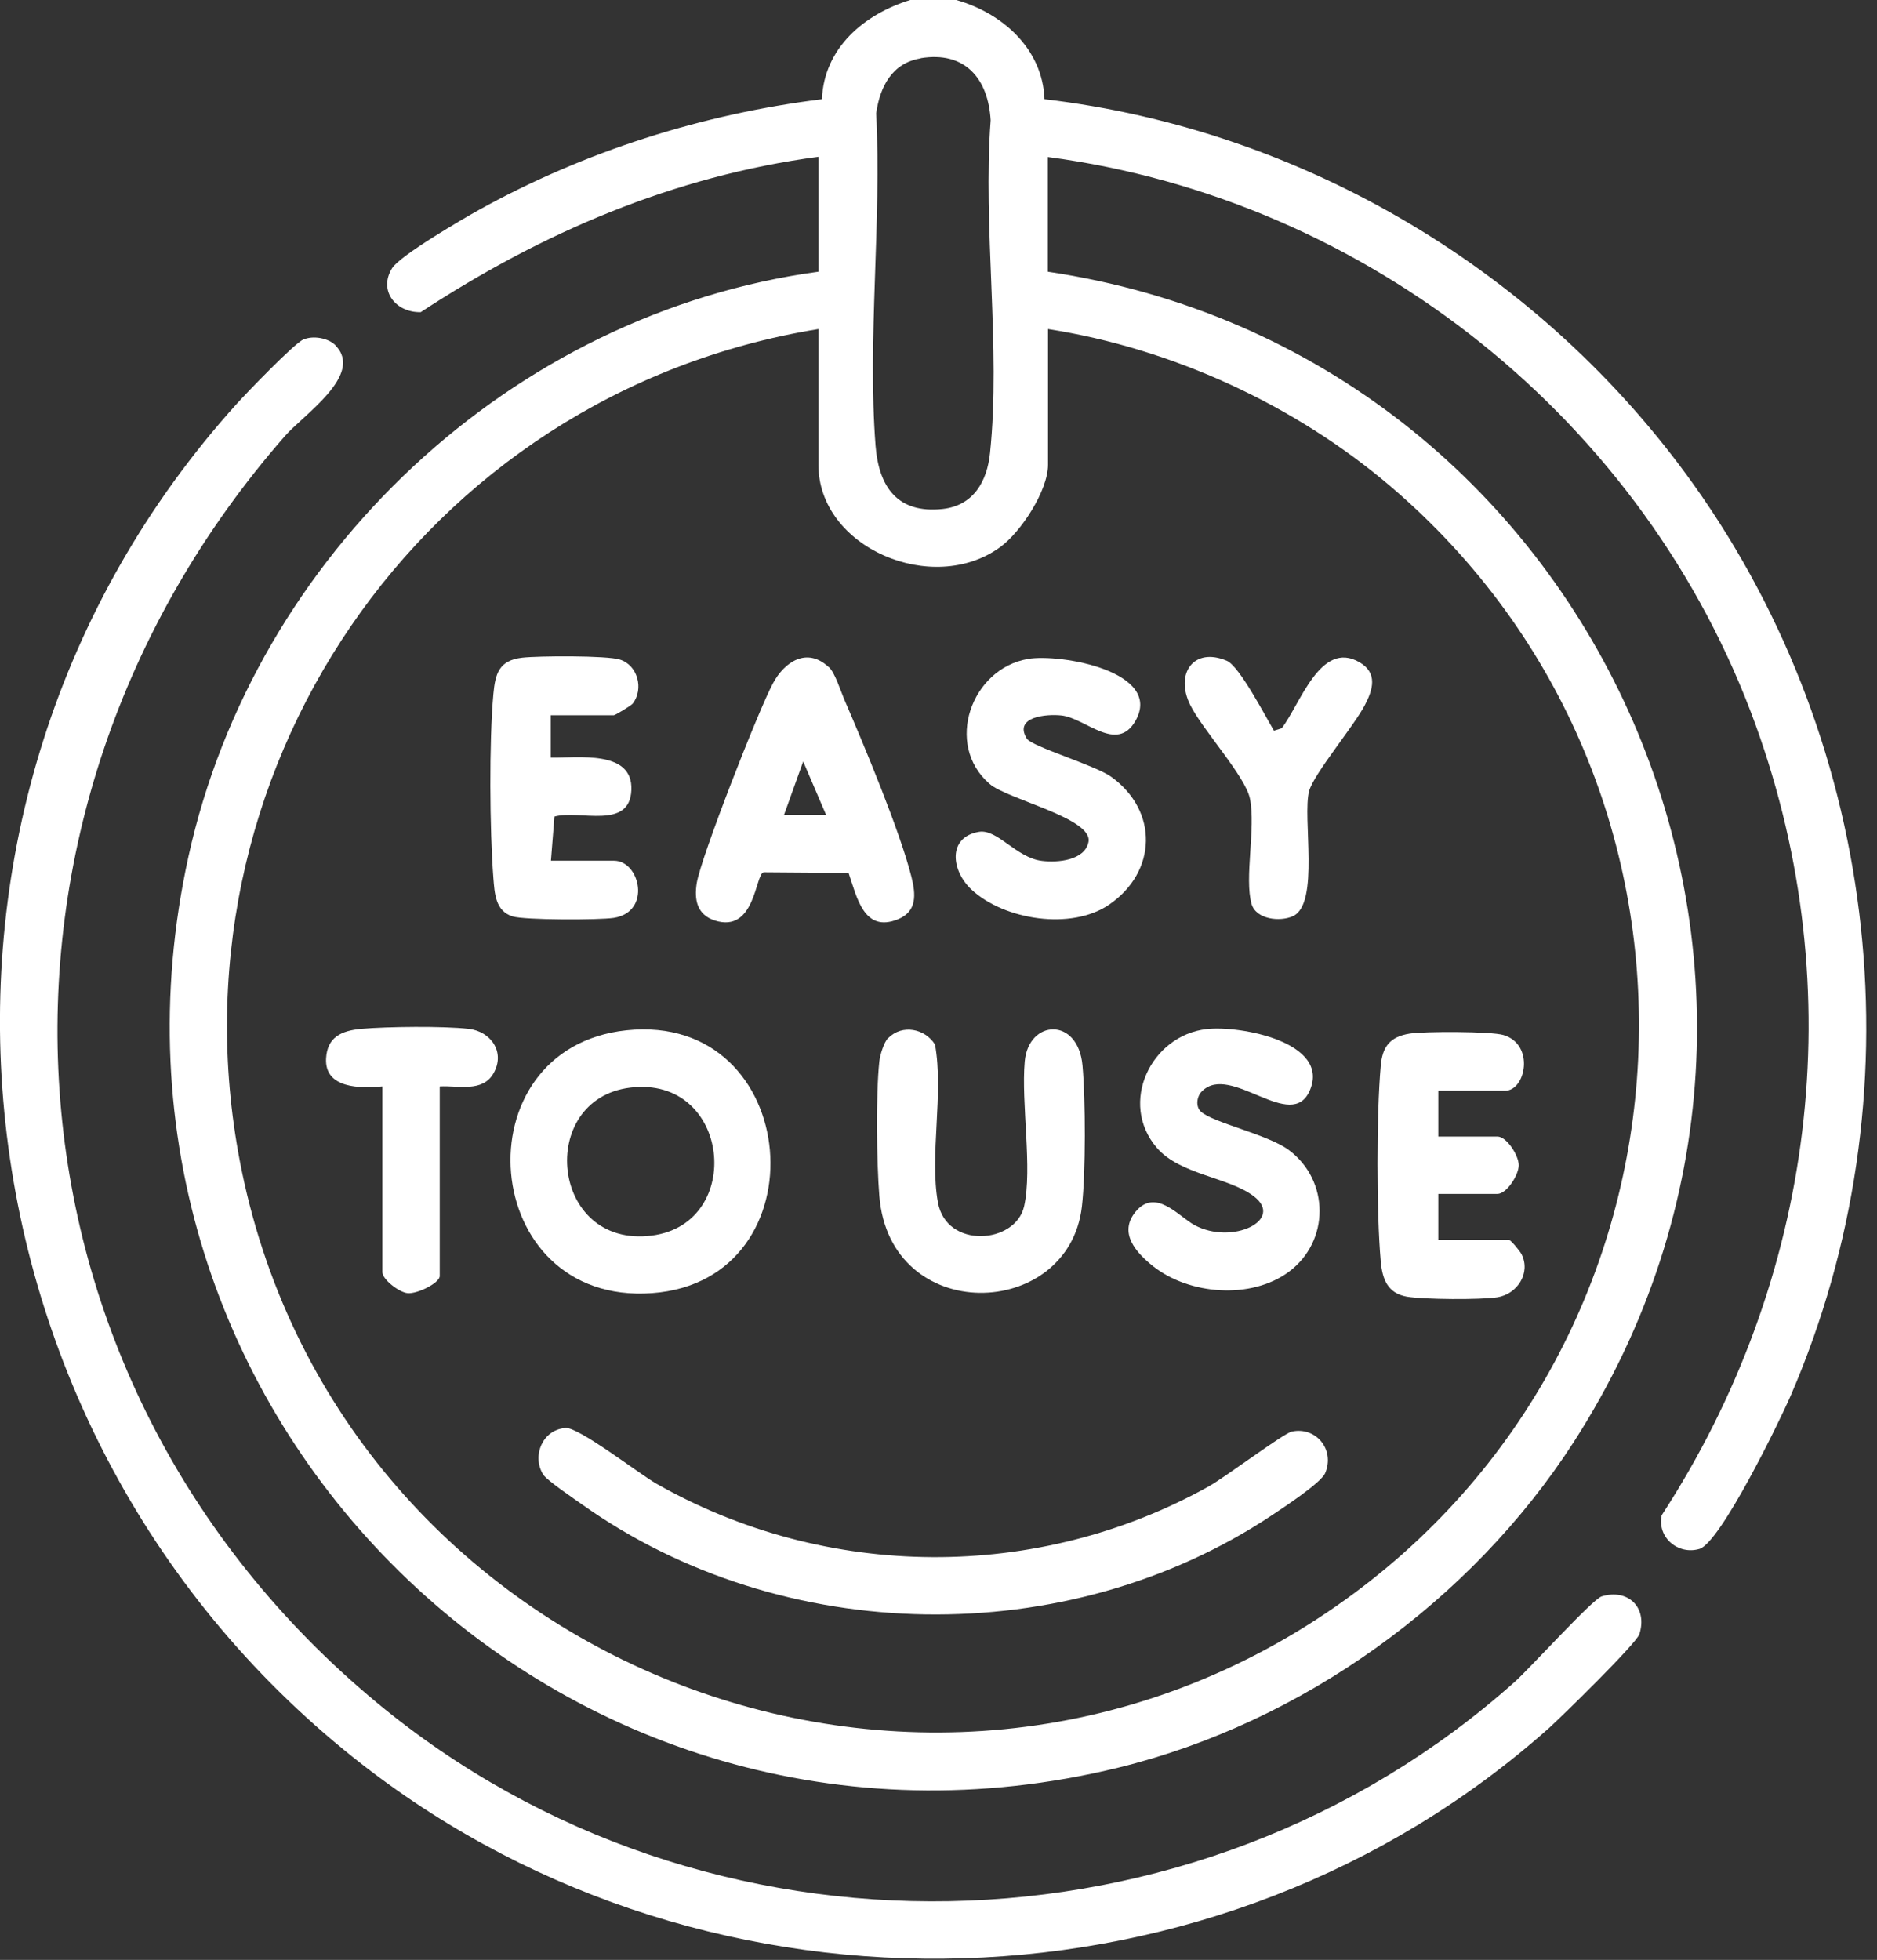 <svg xmlns="http://www.w3.org/2000/svg" width="91" height="95" viewBox="0 0 91 95" fill="none"><rect x="0" y="0" width="91" height="95" fill="#333333" stroke="none"/><g clip-path="url(#clip0_642_16)"><path d="M46.359 0C48.589 0.63 50.549 2.36 50.639 4.81C63.249 6.29 74.789 13.21 82.119 23.5C91.209 36.26 93.059 53.2 86.819 67.64C86.289 68.87 83.409 74.78 82.389 75.08C81.369 75.38 80.339 74.54 80.559 73.45C87.989 62.03 89.779 48.03 85.119 35.15C79.789 20.41 66.359 9.67 50.799 7.61V13.17C77.259 17.1 90.939 47.18 76.289 69.91C71.329 77.6 63.129 83.5 54.219 85.68C27.339 92.25 3.189 68.5 9.139 41.51C12.359 26.88 24.799 15.19 39.679 13.17V7.6C32.669 8.53 26.259 11.28 20.399 15.13C19.199 15.16 18.329 14.1 19.009 13C19.389 12.39 22.419 10.62 23.229 10.17C28.339 7.34 34.039 5.53 39.849 4.81C39.949 2.32 41.899 0.69 44.129 0H46.359ZM44.639 2.83C43.249 3.05 42.659 4.21 42.479 5.49C42.749 10.72 42.049 16.44 42.449 21.61C42.609 23.61 43.519 24.91 45.709 24.67C47.209 24.5 47.859 23.32 47.999 21.95C48.529 16.87 47.639 11 48.029 5.83C47.909 3.8 46.779 2.47 44.639 2.82V2.83ZM39.679 15.95C20.459 19.07 7.769 37.62 11.729 56.79C16.659 80.61 44.669 91.84 64.769 77.86C83.219 65.04 84.509 38.13 67.399 23.56C62.769 19.62 56.829 16.89 50.809 15.95V22.53C50.809 23.78 49.499 25.79 48.489 26.52C45.229 28.9 39.679 26.56 39.679 22.53V15.95Z" fill="white"></path><path d="M16.26 16.74C17.67 18.16 14.69 20.12 13.81 21.14C-2.31 39.56 -0.69 66.81 18.27 82.53C34.22 95.76 57.99 95.3 73.44 81.52C74.15 80.89 77.2 77.52 77.65 77.38C78.92 76.99 79.89 77.91 79.48 79.21C79.33 79.67 75.74 83.18 75.11 83.75C59.12 98 34.53 98.68 17.63 85.58C-3 69.59 -6.15 39.09 11.49 19.56C11.97 19.03 14.26 16.65 14.7 16.46C15.18 16.25 15.91 16.38 16.27 16.74H16.26Z" fill="white"></path><path d="M27.389 69.21C28.049 69.15 30.939 71.41 31.829 71.92C40.089 76.61 50.299 76.67 58.599 72.05C59.389 71.61 62.239 69.47 62.629 69.39C63.799 69.14 64.729 70.26 64.249 71.4C64.049 71.88 62.199 73.09 61.659 73.45C51.729 80.05 37.949 79.83 28.229 72.93C27.849 72.66 26.519 71.76 26.339 71.48C25.769 70.58 26.299 69.31 27.389 69.22V69.21Z" fill="white"></path><path d="M30.371 49.94C38.931 49.04 39.941 62.08 31.611 62.68C23.181 63.29 22.231 50.8 30.371 49.94ZM30.551 52.72C26.001 53.28 26.671 60.52 31.601 59.89C36.131 59.31 35.421 52.12 30.551 52.72Z" fill="white"></path><path d="M43.071 50.31C43.741 49.64 44.841 49.85 45.331 50.63C45.761 52.99 45.061 56 45.471 58.28C45.881 60.56 49.241 60.3 49.651 58.47C50.061 56.64 49.501 53.48 49.681 51.45C49.861 49.42 52.261 49.27 52.481 51.64C52.631 53.3 52.641 56.85 52.451 58.49C51.811 64.01 43.131 64.28 42.631 57.96C42.501 56.33 42.461 53.04 42.631 51.46C42.661 51.15 42.851 50.52 43.061 50.31H43.071Z" fill="white"></path><path d="M40.18 32.33C40.48 32.6 40.75 33.48 40.93 33.9C41.89 36.12 43.63 40.28 44.19 42.51C44.4 43.35 44.47 44.18 43.53 44.56C41.88 45.23 41.54 43.48 41.14 42.31L37.02 42.28C36.61 42.38 36.62 45.24 34.66 44.62C33.79 44.34 33.65 43.61 33.78 42.8C33.99 41.53 36.78 34.41 37.47 33.13C38.04 32.06 39.13 31.36 40.17 32.33H40.18ZM40.05 39.5L38.94 36.91L38.01 39.5H40.05Z" fill="white"></path><path d="M49.83 31.94C51.44 31.67 56.4 32.56 55.05 34.94C54.14 36.53 52.62 34.8 51.46 34.68C50.74 34.6 49.13 34.74 49.78 35.8C50.02 36.19 53.09 37.09 53.87 37.65C56.17 39.3 56.1 42.26 53.77 43.85C51.95 45.1 48.69 44.6 47.1 43.12C46.12 42.21 45.92 40.58 47.46 40.32C48.37 40.17 49.27 41.59 50.53 41.73C51.28 41.82 52.58 41.71 52.77 40.82C53.02 39.66 48.83 38.75 47.97 37.99C45.78 36.09 47.08 32.41 49.84 31.94H49.83Z" fill="white"></path><path d="M58.269 52.9C58.029 53.13 57.949 53.63 58.219 53.88C58.799 54.42 61.469 54.99 62.479 55.74C64.469 57.22 64.479 60.17 62.479 61.65C60.649 63 57.659 62.76 55.909 61.38C55.079 60.72 54.209 59.76 55.059 58.73C56.029 57.56 57.149 58.97 57.909 59.38C59.739 60.37 62.299 59.13 60.779 57.98C59.569 57.06 57.209 56.94 56.089 55.64C54.219 53.47 55.799 50.18 58.509 49.88C60.119 49.7 64.489 50.51 63.509 52.84C62.619 54.95 59.669 51.51 58.279 52.89L58.269 52.9Z" fill="white"></path><path d="M69.731 52.86V55.09H72.601C73.041 55.09 73.631 56 73.631 56.48C73.631 56.96 73.041 57.87 72.601 57.87H69.731V60.1H73.161C73.241 60.1 73.691 60.64 73.771 60.8C74.221 61.71 73.561 62.72 72.601 62.88C71.781 63.01 69.021 62.99 68.201 62.85C67.271 62.68 67.021 62.01 66.941 61.14C66.731 58.77 66.731 54.03 66.941 51.66C67.021 50.74 67.381 50.25 68.351 50.1C69.051 49.99 72.291 49.99 72.891 50.17C74.421 50.63 73.971 52.87 72.971 52.87H69.721L69.731 52.86Z" fill="white"></path><path d="M26.7 34.68V36.72C28.01 36.75 30.69 36.33 30.61 38.29C30.53 40.25 28.09 39.24 26.88 39.58L26.71 41.72H29.77C31.03 41.72 31.6 44.2 29.76 44.49C29.05 44.6 25.44 44.6 24.85 44.42C24.01 44.16 23.98 43.29 23.92 42.56C23.74 40.23 23.71 35.95 23.92 33.64C24.01 32.64 24.2 32.01 25.31 31.88C26.08 31.79 29.43 31.77 30.05 31.97C30.92 32.24 31.22 33.39 30.68 34.1C30.59 34.21 29.82 34.67 29.76 34.67H26.7V34.68Z" fill="white"></path><path d="M61.76 35.42L62.139 35.3C63.029 34.16 64.01 31 65.909 32.1C66.809 32.62 66.559 33.44 66.169 34.18C65.65 35.18 63.69 37.52 63.469 38.34C63.13 39.61 63.999 43.82 62.679 44.41C62.059 44.69 60.9 44.57 60.679 43.82C60.319 42.56 60.889 40.14 60.599 38.71C60.38 37.63 58.3 35.37 57.709 34.18C56.95 32.67 57.859 31.34 59.48 32.03C60.09 32.29 61.34 34.71 61.76 35.41V35.42Z" fill="white"></path><path d="M21.319 52.67V61.85C21.319 62.191 20.219 62.73 19.759 62.681C19.349 62.641 18.539 62.02 18.539 61.66V52.66C17.469 52.761 15.729 52.77 15.809 51.3C15.869 50.261 16.559 49.961 17.509 49.87C18.759 49.761 21.499 49.73 22.719 49.87C23.799 49.99 24.509 51.001 23.929 52.02C23.399 52.961 22.219 52.611 21.329 52.66L21.319 52.67Z" fill="white"></path></g><defs><clipPath id="clip0_642_16"><rect width="90.48" height="94.94" fill="white"></rect></clipPath></defs></svg>